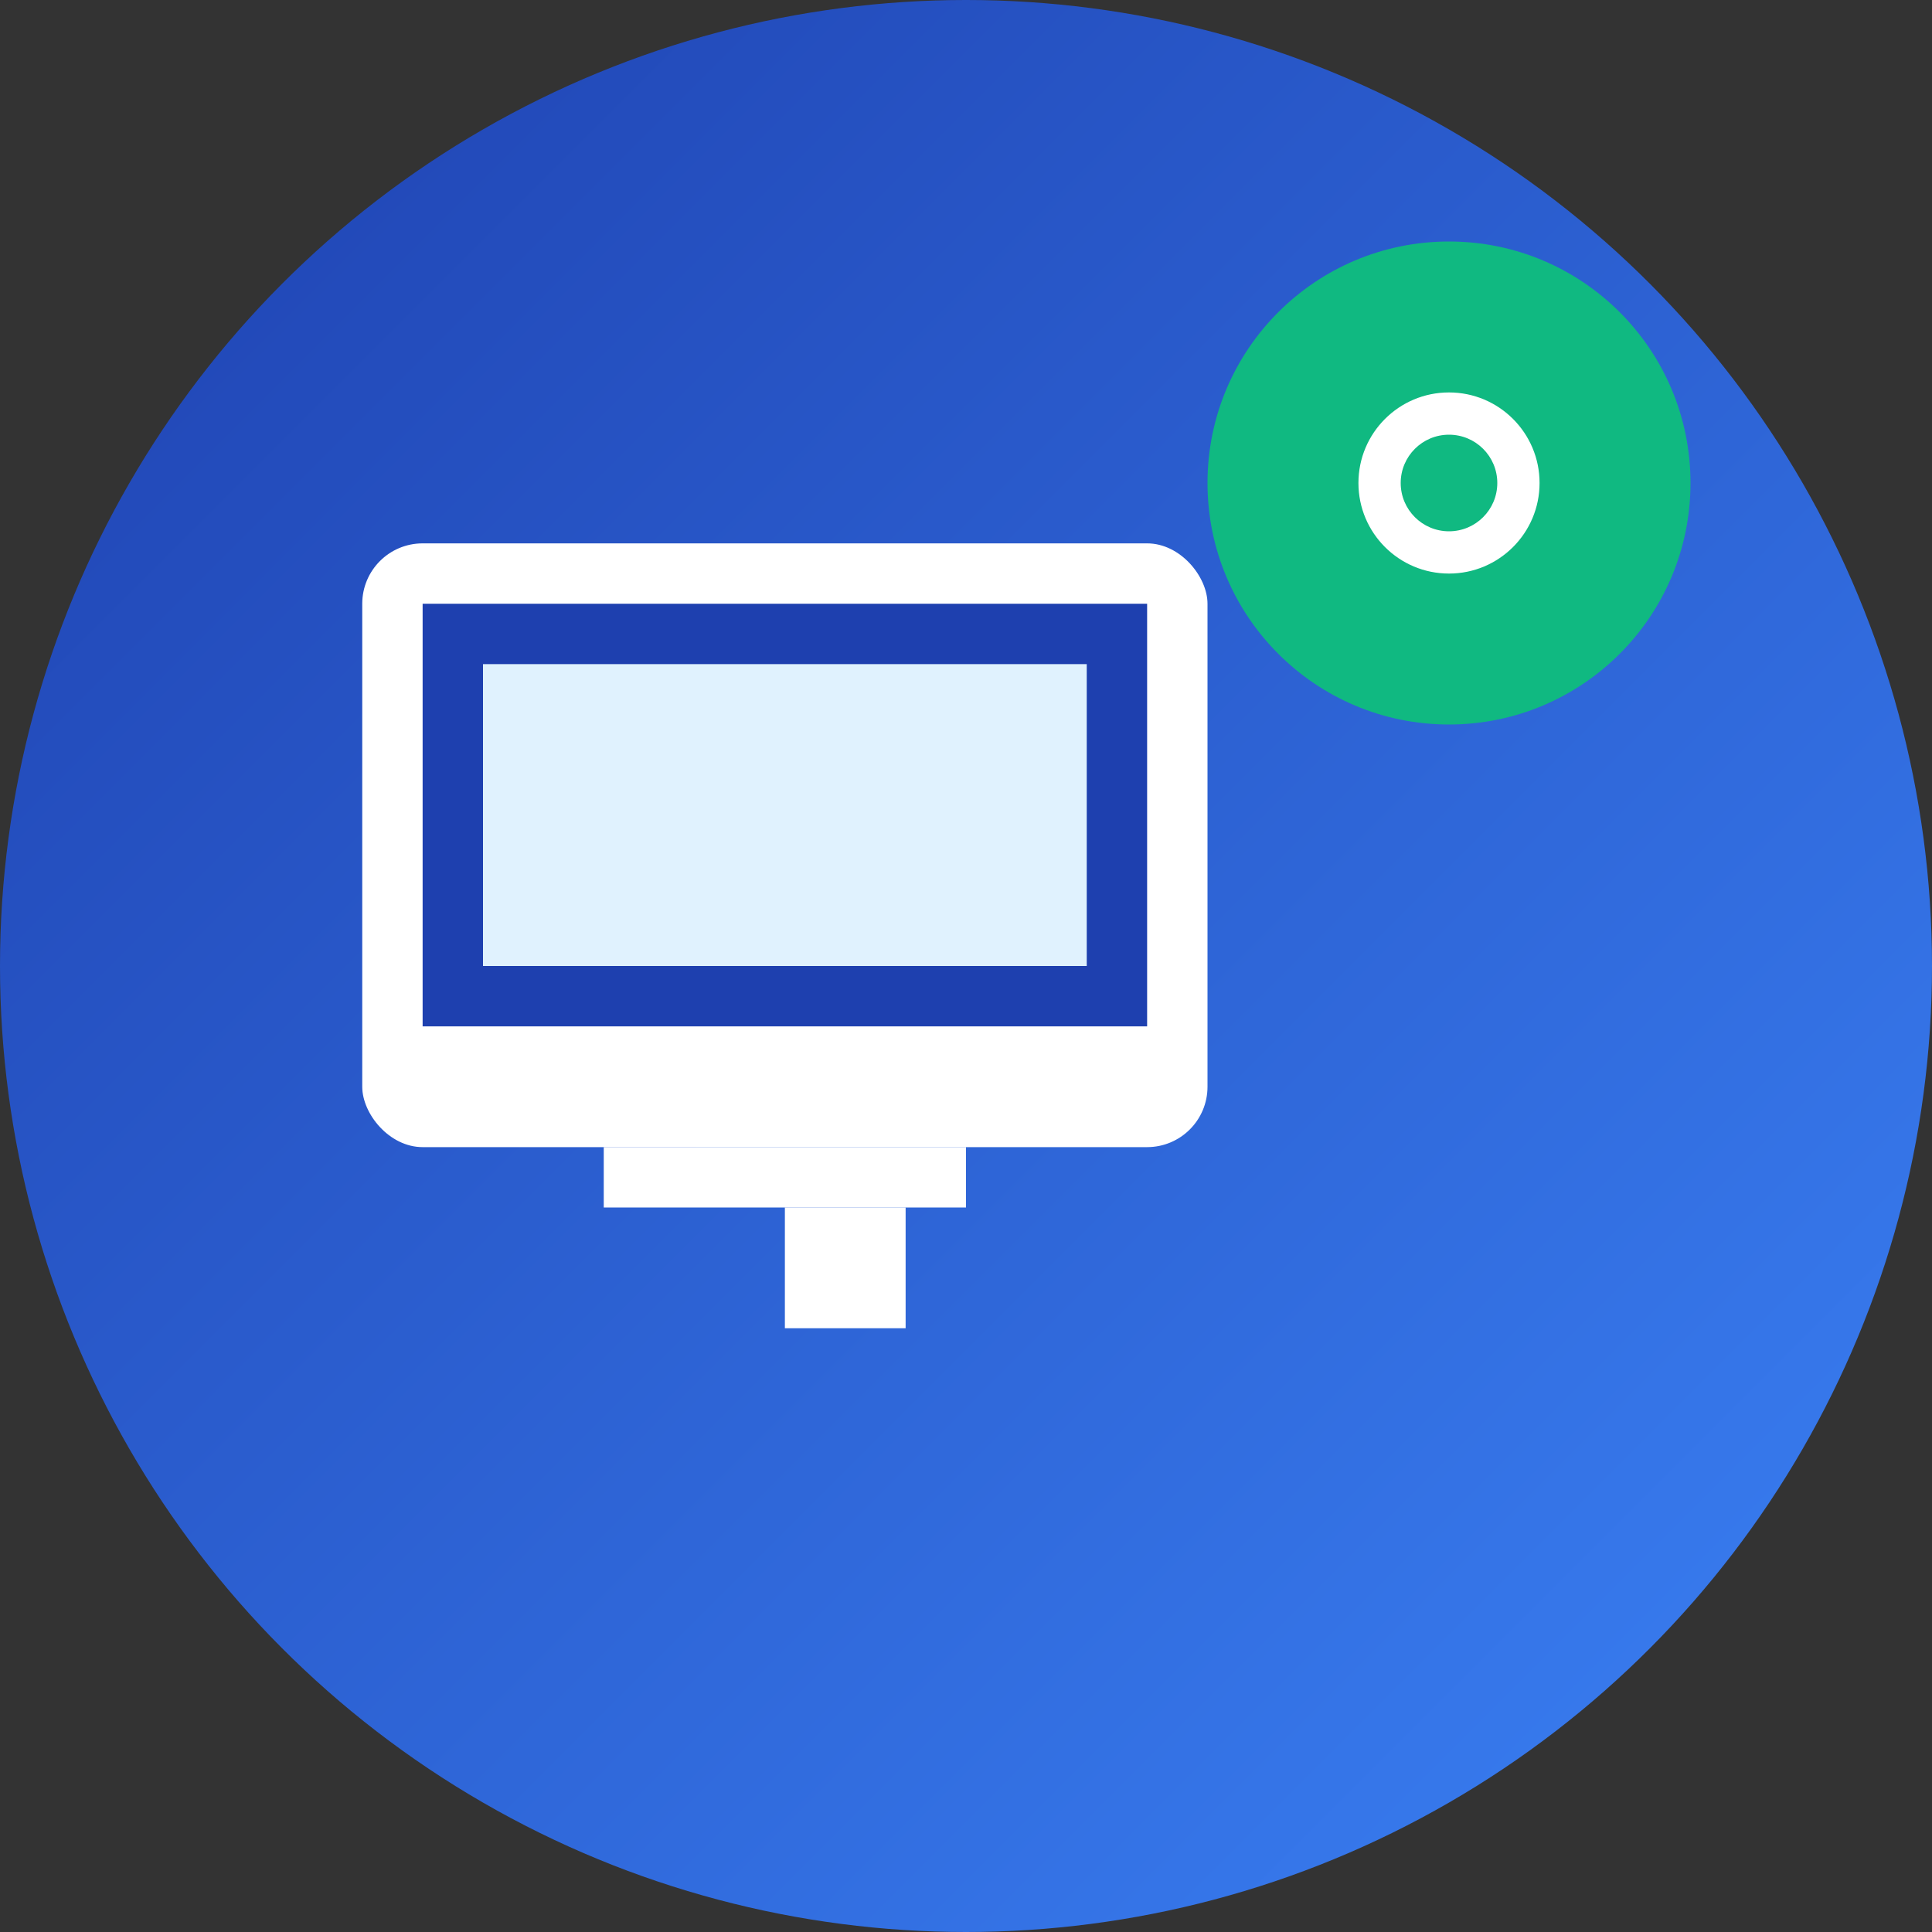 <?xml version="1.0" encoding="UTF-8"?>
<svg width="32" height="32" viewBox="0 0 32 32" fill="none" xmlns="http://www.w3.org/2000/svg">
  <rect x="0" y="0" width="32" height="32" fill="#333333" stroke="none"/>
  <!-- 背景グラデーション -->
  <defs>
    <linearGradient id="bgGradient" x1="0%" y1="0%" x2="100%" y2="100%">
      <stop offset="0%" style="stop-color:#1e40af;stop-opacity:1" />
      <stop offset="100%" style="stop-color:#3b82f6;stop-opacity:1" />
    </linearGradient>
  </defs>
  
  <!-- 背景円 -->
  <circle cx="16" cy="16" r="16" fill="url(#bgGradient)"/>
  
  <!-- PCモニター -->
  <rect x="6" y="9" width="14" height="10" rx="1" fill="#ffffff"/>
  <rect x="7" y="10" width="12" height="7" fill="#1e40af"/>
  <rect x="8" y="11" width="10" height="5" fill="#e0f2fe"/>
  
  <!-- PC台座 -->
  <rect x="10" y="19" width="6" height="1" fill="#ffffff"/>
  <rect x="13" y="20" width="2" height="2" fill="#ffffff"/>
  
  <!-- 歯車（右上） -->
  <circle cx="24" cy="8" r="4" fill="#10b981"/>
  <circle cx="24" cy="8" r="1.5" fill="#ffffff"/>
  <circle cx="24" cy="8" r="0.8" fill="#10b981"/>
</svg>